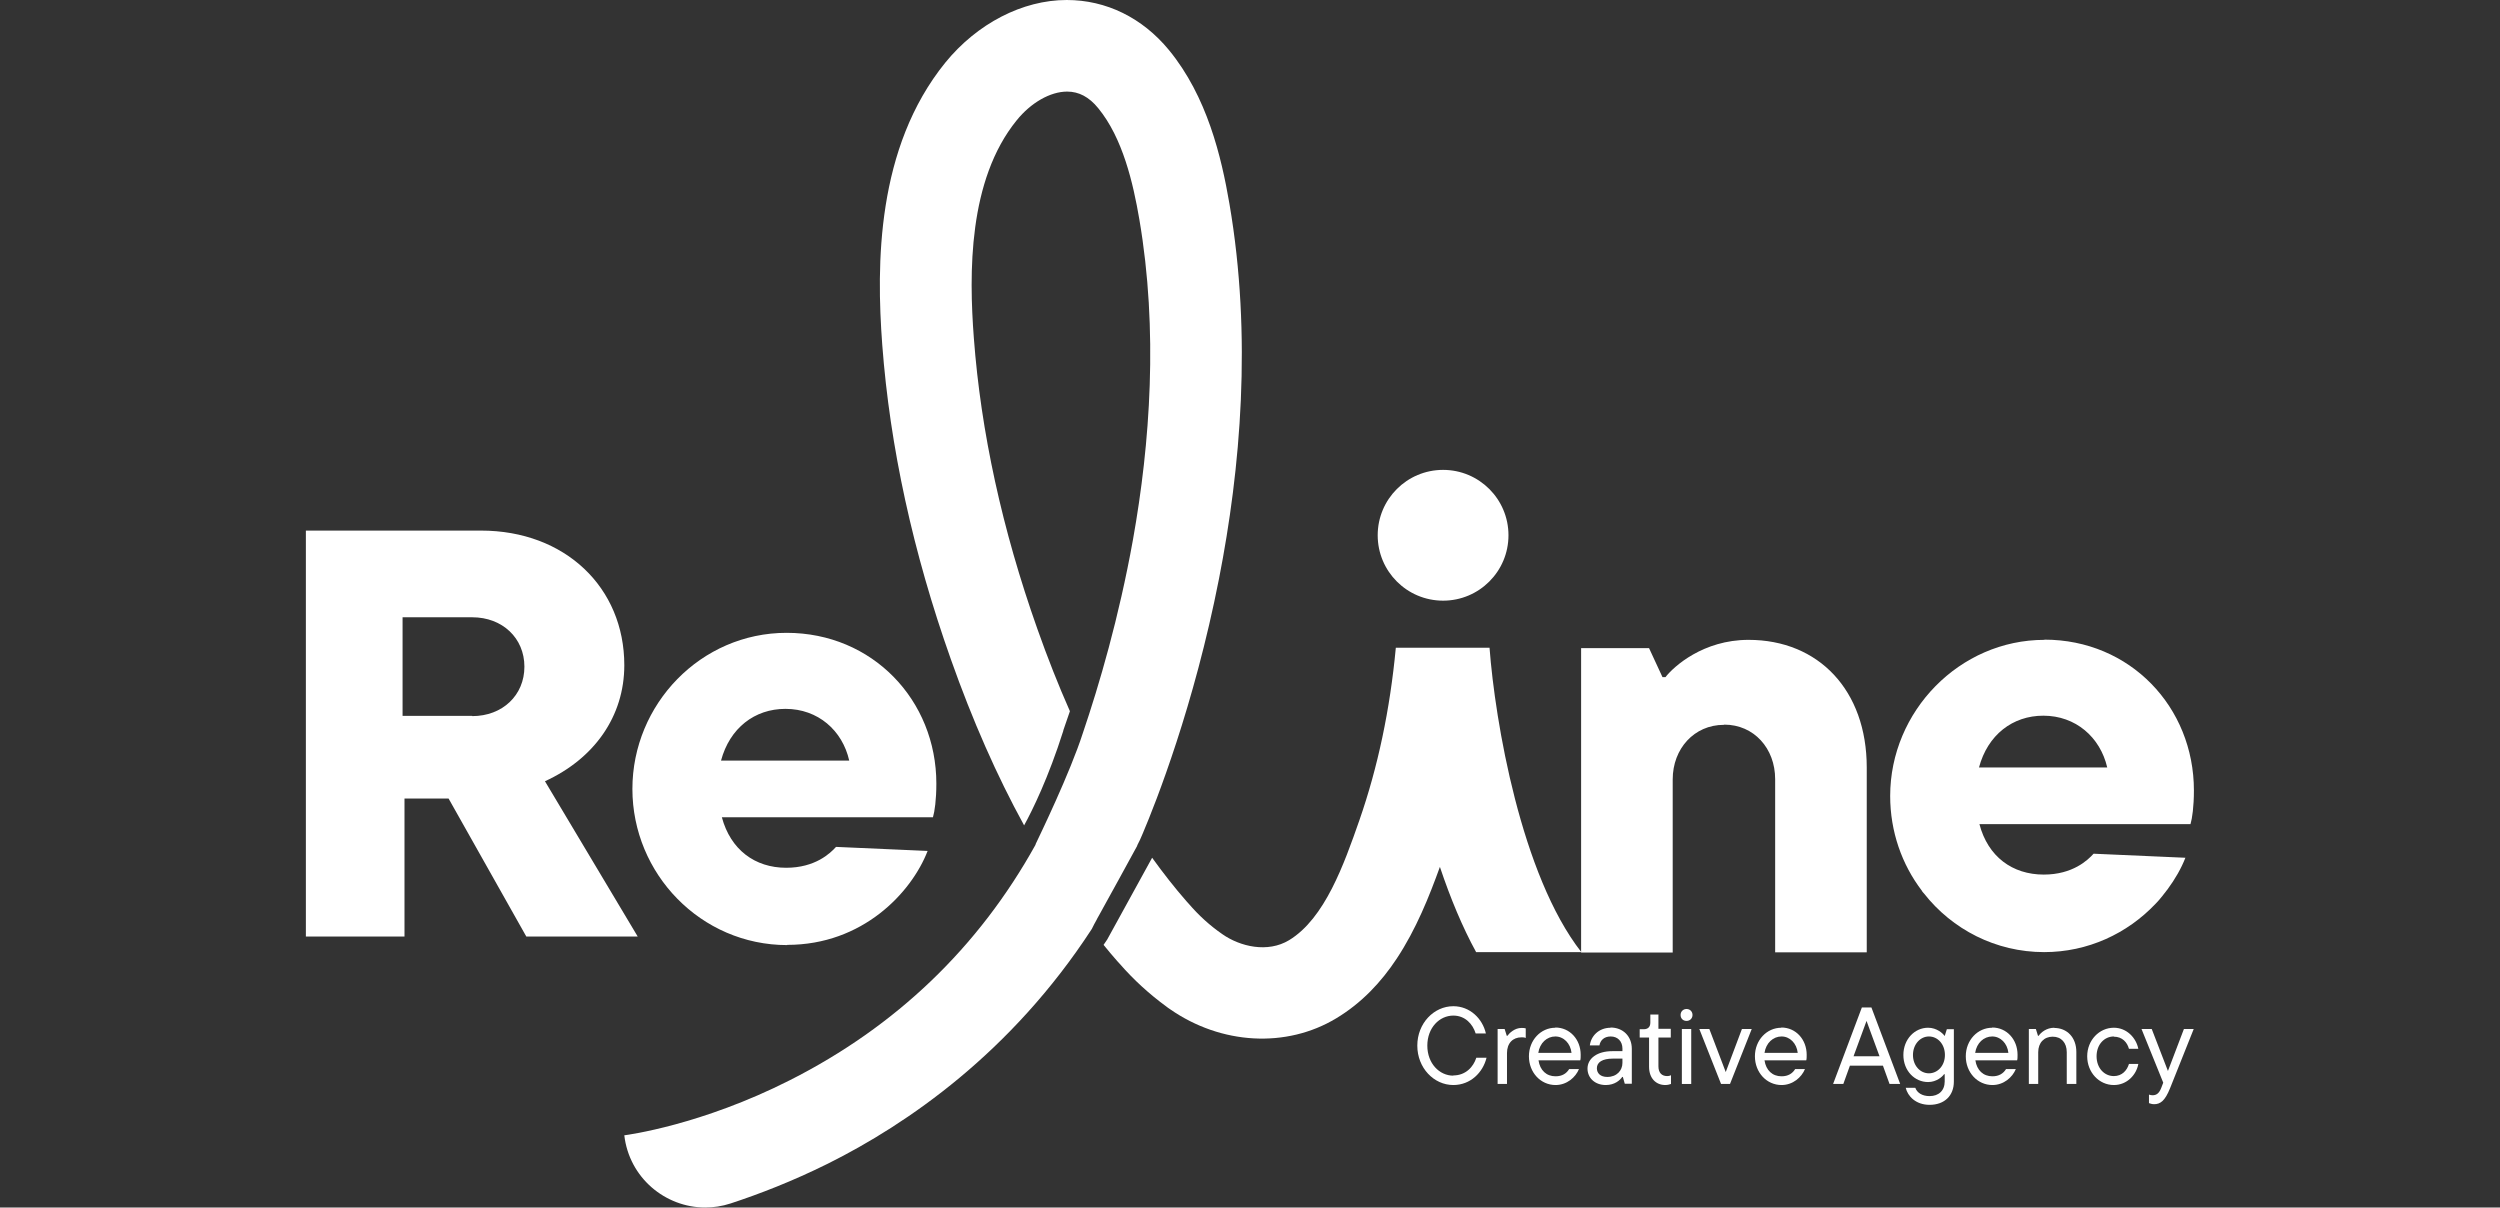 <?xml version="1.0" encoding="UTF-8"?>
<svg id="Layer_1" xmlns="http://www.w3.org/2000/svg" version="1.1" viewBox="0 0 117.37 56.69">
  <rect x="0" y="0" width="117.37" height="56.69" fill="#333333" stroke="none"/>
  <!-- Generator: Adobe Illustrator 29.5.0, SVG Export Plug-In . SVG Version: 2.1.0 Build 137)  -->
  <defs>
    <style>
      .st0 {
        fill: #fff;
      }
    </style>
  </defs>
  <path class="st0" d="M68.23,50.5c-.65,0-1.22-.57-1.22-1.41s.57-1.41,1.22-1.41c.55,0,.91.39,1.05.84h.48c-.16-.7-.75-1.28-1.53-1.28-.91,0-1.69.8-1.69,1.85s.78,1.85,1.69,1.85c.81,0,1.39-.59,1.56-1.28h-.48c-.14.44-.51.83-1.08.83Z"/>
  <path class="st0" d="M70.77,48.63h-.03l-.1-.32h-.33v2.58h.44v-1.45c0-.47.28-.74.68-.74.07,0,.13,0,.2.03v-.45c-.06-.02-.12-.02-.2-.02-.32,0-.57.24-.67.38Z"/>
  <path class="st0" d="M73.02,48.25c-.68,0-1.24.58-1.24,1.34s.55,1.35,1.25,1.35c.53,0,.94-.36,1.1-.75h-.46c-.13.21-.33.34-.64.34-.43,0-.73-.28-.8-.75h1.96c.02-.06.02-.15.02-.26,0-.72-.51-1.28-1.19-1.28ZM72.22,49.43c.07-.47.41-.77.8-.77s.71.32.76.77h-1.55Z"/>
  <path class="st0" d="M75.62,48.25c-.57,0-.93.4-.98.83h.45c.04-.23.21-.42.53-.42s.55.22.55.57v.12h-.48c-.69,0-1.16.33-1.16.82,0,.43.34.77.86.77.42,0,.67-.23.77-.38h.03l.09.32h.33v-1.64c0-.59-.41-1-1-1ZM76.17,49.9c0,.36-.27.66-.71.66-.32,0-.49-.17-.49-.41,0-.28.26-.45.75-.45h.45v.19Z"/>
  <path class="st0" d="M77.85,47.63h-.37v.38c0,.2-.11.31-.31.31h-.19v.39h.44v1.37c0,.55.33.86.76.86.12,0,.21-.03.27-.05v-.41c-.06.03-.11.04-.18.04-.24,0-.41-.14-.41-.46v-1.35h.58v-.41h-.58v-.68Z"/>
  <rect class="st0" x="78.96" y="48.31" width=".44" height="2.58"/>
  <path class="st0" d="M79.18,47.37c-.15,0-.28.11-.28.28s.12.28.28.28.28-.12.28-.28-.12-.28-.28-.28Z"/>
  <polygon class="st0" points="81.02 50.33 80.25 48.31 79.78 48.31 80.8 50.89 81.22 50.89 82.24 48.31 81.78 48.31 81.02 50.33"/>
  <path class="st0" d="M83.63,48.25c-.68,0-1.24.58-1.24,1.34s.55,1.35,1.25,1.35c.53,0,.94-.36,1.1-.75h-.46c-.13.21-.33.34-.64.34-.43,0-.73-.28-.8-.75h1.96c.02-.06.02-.15.02-.26,0-.72-.51-1.28-1.19-1.28ZM82.84,49.43c.07-.47.41-.77.8-.77s.71.32.76.77h-1.55Z"/>
  <path class="st0" d="M87.41,47.3l-1.35,3.59h.48l.31-.86h1.55l.31.86h.5l-1.35-3.59h-.45ZM87.02,49.59l.61-1.66.61,1.66h-1.22Z"/>
  <path class="st0" d="M91.32,48.63h-.03c-.07-.11-.36-.38-.77-.38-.63,0-1.16.54-1.16,1.28s.53,1.27,1.16,1.27c.4,0,.68-.26.75-.37h.03v.34c0,.43-.28.69-.71.69-.35,0-.59-.16-.67-.39h-.45c.09.39.47.8,1.12.8.7,0,1.14-.43,1.14-1.09v-2.46h-.33l-.1.32ZM90.56,50.39c-.41,0-.75-.36-.75-.86s.34-.87.75-.87.75.36.75.87-.35.86-.75.86Z"/>
  <path class="st0" d="M93.53,48.25c-.68,0-1.24.58-1.24,1.34s.55,1.35,1.25,1.35c.53,0,.94-.36,1.1-.75h-.46c-.13.21-.33.34-.64.34-.43,0-.73-.28-.8-.75h1.96c.02-.06.02-.15.02-.26,0-.72-.51-1.28-1.19-1.28ZM92.73,49.43c.07-.47.41-.77.8-.77s.71.32.76.77h-1.55Z"/>
  <path class="st0" d="M96.45,48.25c-.38,0-.64.23-.74.38h-.03l-.1-.32h-.33v2.58h.44v-1.49c0-.45.28-.73.68-.73s.66.28.66.73v1.49h.45v-1.5c0-.69-.44-1.13-1.04-1.13Z"/>
  <path class="st0" d="M99.24,48.67c.4,0,.63.27.71.57h.44c-.1-.51-.54-.99-1.15-.99-.68,0-1.25.58-1.25,1.34s.56,1.35,1.25,1.35c.62,0,1.06-.48,1.15-.99h-.44c-.09.3-.32.57-.71.57-.44,0-.81-.37-.81-.93s.37-.93.81-.93Z"/>
  <path class="st0" d="M101.78,50.28l-.76-1.97h-.48l1.02,2.52-.1.26c-.1.25-.23.33-.4.33-.06,0-.11-.01-.17-.03v.4c.06.02.14.05.24.05.29,0,.51-.15.75-.75l1.11-2.78h-.46l-.75,1.97Z"/>
  <path class="st0" d="M95.98,30.04c-3.98,0-7.24,3.35-7.24,7.33,0,1.67.55,3.22,1.49,4.45,0,0,0,0,0,.01.03.04.06.08.1.12,1.32,1.68,3.36,2.75,5.64,2.75,2.05,0,3.9-.87,5.22-2.26h0s.01-.01.02-.02c.07-.07.13-.14.19-.21.01-.02.03-.03.04-.05.06-.07.11-.13.16-.2.03-.04.07-.08.1-.13.02-.02.03-.04.05-.06.37-.5.66-1.01.85-1.5l-4.31-.19c-.27.3-.98.98-2.34.98-1.47,0-2.62-.84-3.02-2.37h9.91c.08-.27.16-.82.16-1.58,0-3.92-3-7.08-7.02-7.08ZM92.91,36.03c.41-1.53,1.58-2.43,3.02-2.43,1.52,0,2.67,1.01,3,2.43h-6.02Z"/>
  <path class="st0" d="M25.58,36.68c2.32-1.06,3.73-3.05,3.73-5.45,0-3.65-2.78-6.32-6.73-6.32h-8.22v19.06h4.63v-6.48h2.07l3.65,6.48h5.23l-4.36-7.3ZM22.17,33.61h-3.27v-4.63h3.27c1.42,0,2.45.98,2.45,2.32s-1.03,2.32-2.45,2.32Z"/>
  <path class="st0" d="M36.96,44.36c3.54,0,5.83-2.45,6.59-4.41l-4.3-.19c-.27.3-.98.98-2.34.98-1.47,0-2.61-.85-3.02-2.37h9.91c.08-.27.16-.82.16-1.58,0-3.92-3-7.08-7.03-7.08s-7.24,3.35-7.24,7.33,3.21,7.33,7.27,7.33ZM36.88,33.28c1.52,0,2.67,1.01,2.99,2.43h-6.02c.41-1.53,1.58-2.43,3.02-2.43Z"/>
  <path class="st0" d="M80.95,34.02c1.39,0,2.39,1.11,2.39,2.56v8.13h4.3v-8.68c0-3.62-2.26-5.99-5.55-5.99-2.13,0-3.51,1.25-3.9,1.75h-.14l-.63-1.36h-3.19v14.29h4.3v-8.13c0-1.44,1.01-2.56,2.4-2.56Z"/>
  <path class="st0" d="M53.38,39.71h0c.1-.19.19-.38.27-.58.62-1.46,2.41-5.99,3.58-11.96,1.01-5.15,1.56-11.36.49-17.6-.38-2.22-1.05-5.04-2.84-7.22C53.63.83,51.93,0,50.08,0c-2.08,0-4.21,1.11-5.7,2.94-3.24,4-3.24,9.48-2.96,13.25.36,4.78,1.44,9.74,3.22,14.76,1.02,2.88,2.16,5.47,3.44,7.8.39-.71,1.14-2.23,1.84-4.44v-.02c.1-.28.2-.58.31-.9h0c-.54-1.22-1.05-2.51-1.53-3.87-1.65-4.66-2.65-9.25-2.98-13.65-.23-3.04-.27-7.41,2.01-10.22.67-.83,1.58-1.35,2.37-1.35h0c.55,0,1.03.25,1.46.78,1.15,1.4,1.64,3.52,1.93,5.22.89,5.21.51,10.51-.3,15.04-.66,3.67-1.59,6.83-2.35,9.07h0c-.6,1.87-2.03,4.82-2.22,5.22,0,0,0,0,0,.01,0,.02-.01.03-.01.03-2.67,4.81-6.54,8.52-11.52,11.04-4.16,2.11-7.62,2.57-7.78,2.59.23,1.99,1.92,3.39,3.8,3.39.39,0,.79-.06,1.19-.19,1.34-.44,2.9-1.04,4.57-1.87,3.73-1.86,8.61-5.21,12.39-11.02,0,0,.02-.03.05-.1l.03-.06s.02-.04.03-.06c.03-.06.07-.12.11-.2.01-.02.03-.05.04-.08.03-.05.06-.1.09-.16.03-.06.07-.13.11-.2.02-.04.04-.08.06-.11.43-.78,1.05-1.9,1.51-2.75.04-.07.08-.14.11-.2Z"/>
  <path class="st0" d="M65.53,30.42c-.27,2.88-.84,5.59-1.71,8.09-.72,2.06-1.62,4.61-3.3,5.63-1.01.61-2.3.3-3.13-.28-.58-.4-1.1-.87-1.59-1.44l-.1-.11c-.56-.64-1.09-1.32-1.61-2.04l-2.11,3.84c-.06.09-.11.17-.17.25.21.26.42.51.64.76l.11.12c.67.77,1.41,1.44,2.19,2.01,0,0,0,0,0,0,.06.05.12.09.18.13,2.4,1.67,5.46,1.84,7.8.43,1.2-.72,2.12-1.71,2.84-2.8h0c.92-1.39,1.53-2.93,2.03-4.31.5,1.49,1.06,2.83,1.7,4h4.94c-2.83-3.62-4.05-10.84-4.31-14.29h-4.4Z"/>
  <circle class="st0" cx="67.75" cy="25.13" r="3.07"/>
</svg>